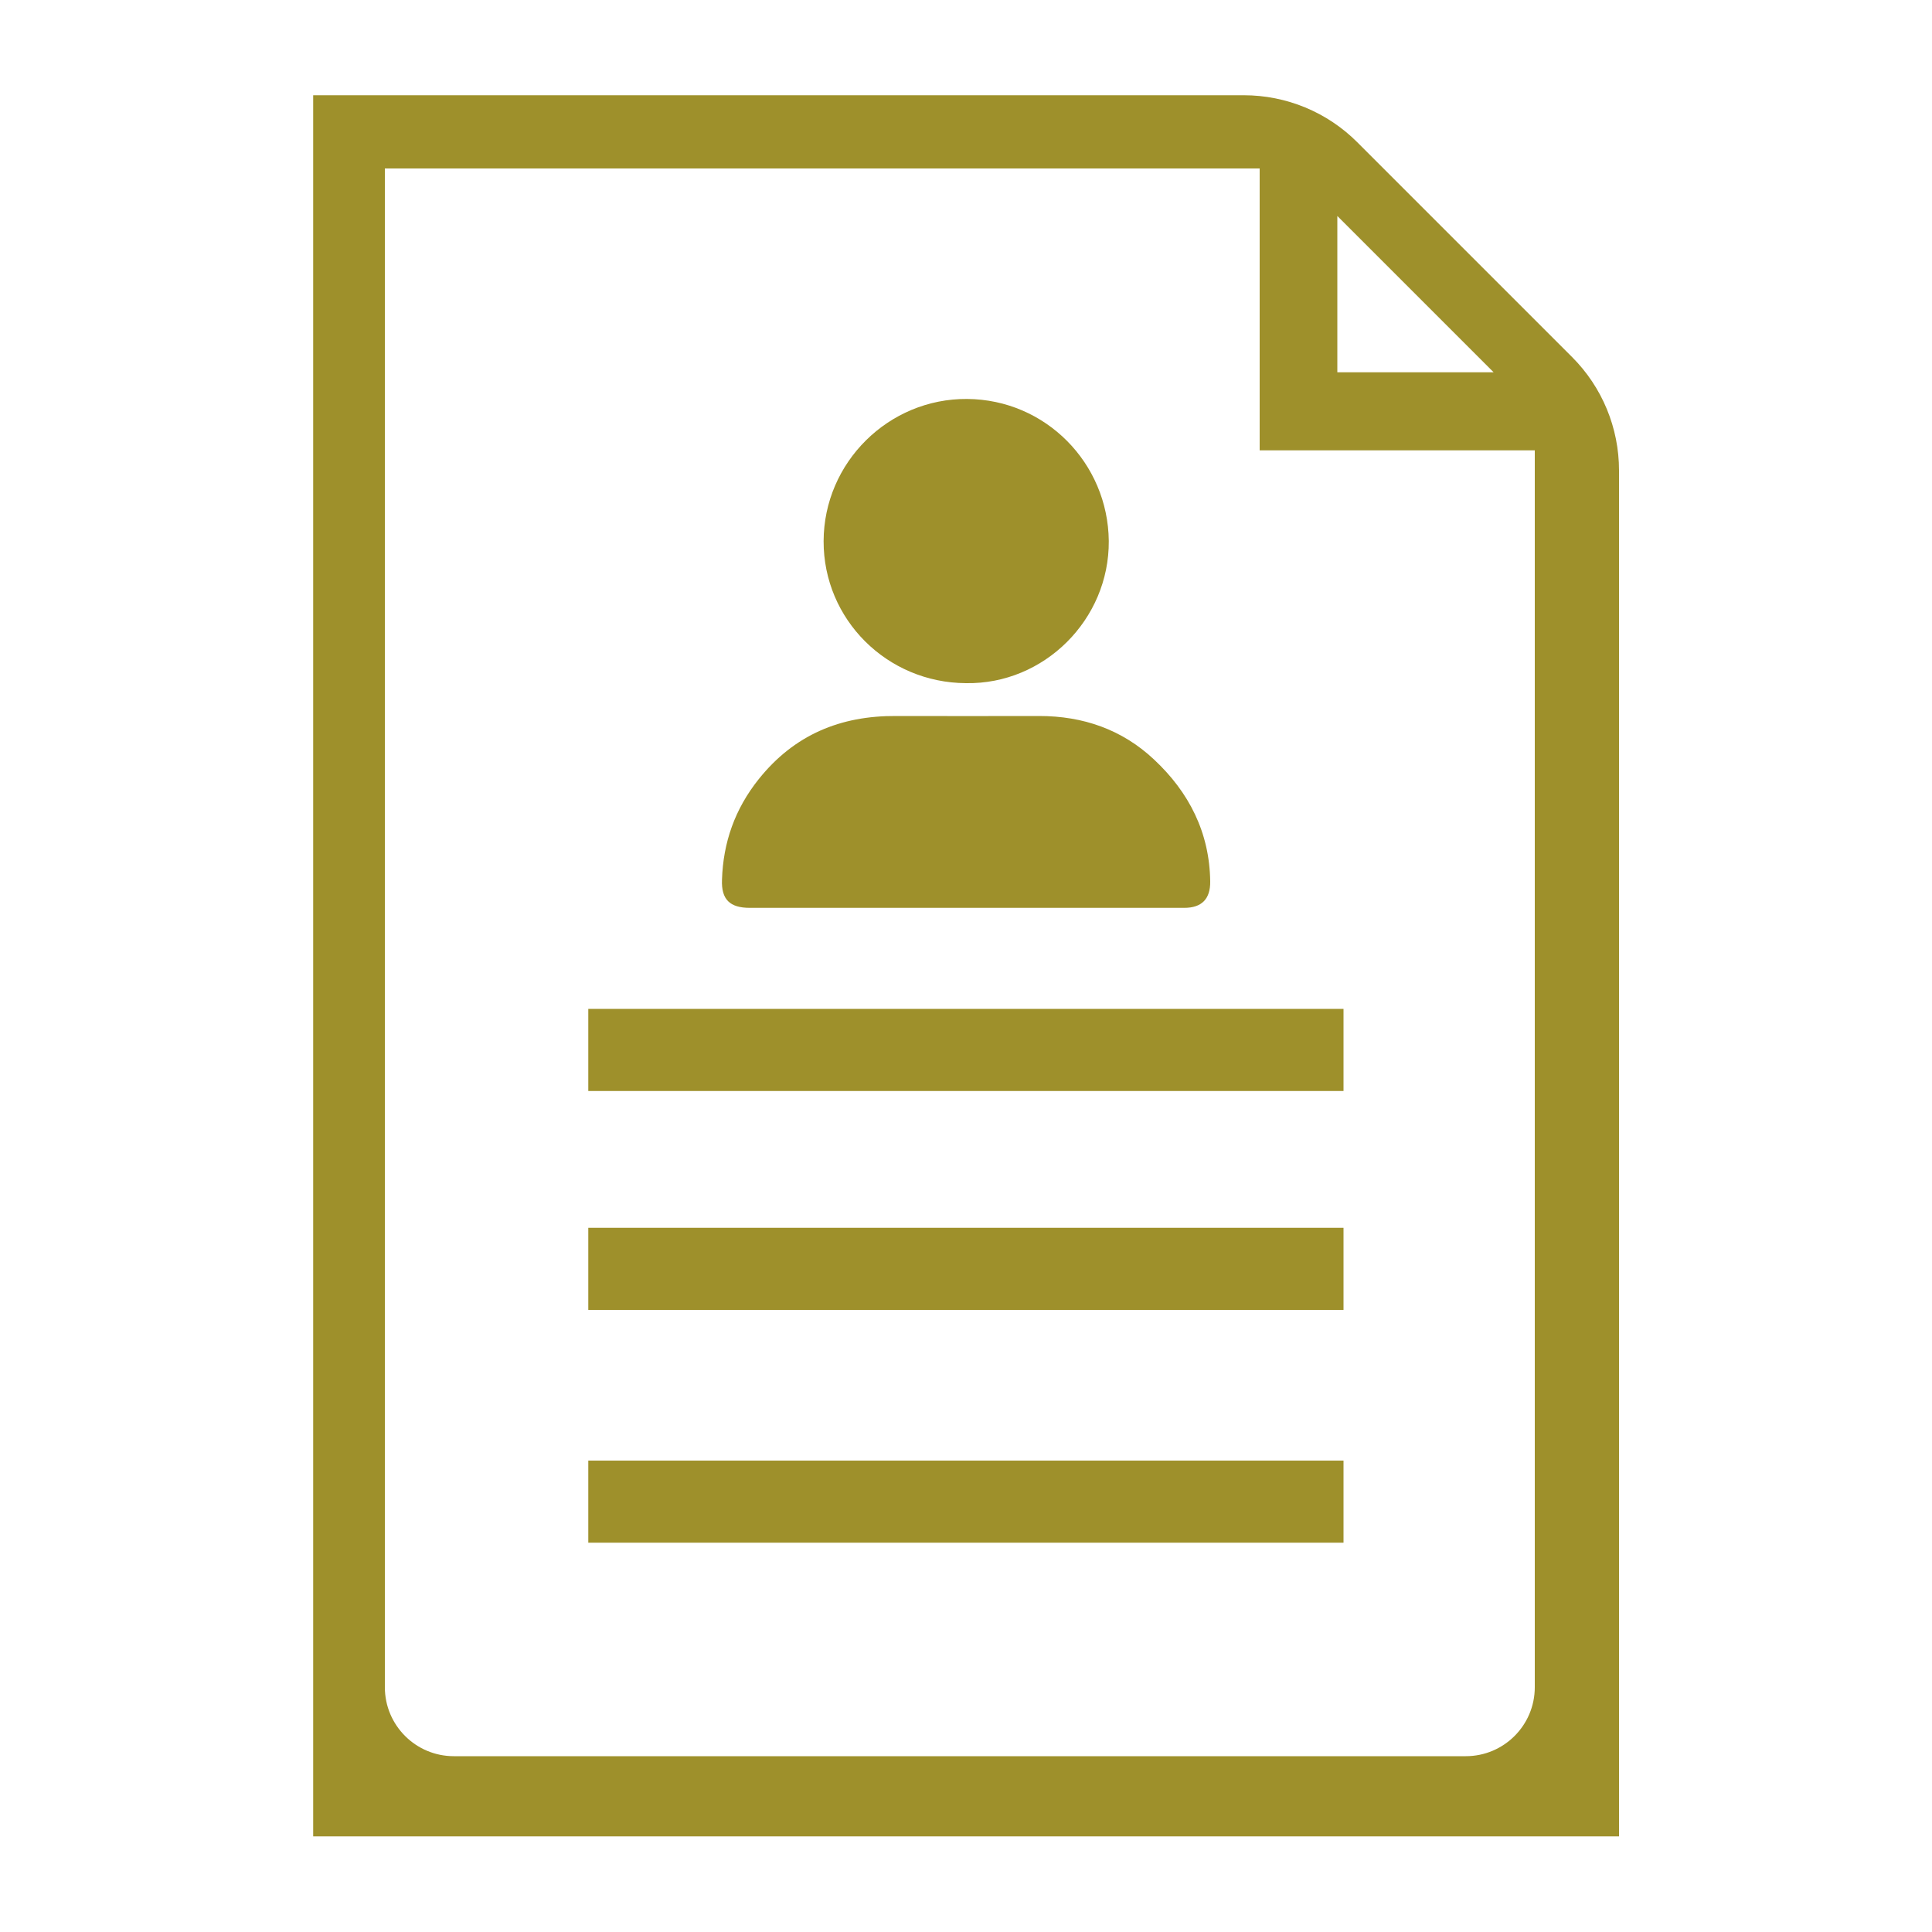 <?xml version="1.0" encoding="utf-8"?>
<!-- Generator: Adobe Illustrator 25.2.3, SVG Export Plug-In . SVG Version: 6.00 Build 0)  -->
<svg version="1.1" id="Livello_1" xmlns="http://www.w3.org/2000/svg" xmlns:xlink="http://www.w3.org/1999/xlink" x="0px" y="0px"
	 viewBox="0 0 100 100" style="enable-background:new 0 0 100 100;" xml:space="preserve">
<style type="text/css">
	.st0{fill:#9E902B;}
</style>
<g>
	<path class="st0" d="M64.38,4.93H16.21v90.12H83.8v-70.7c0-2.2-0.87-4.31-2.43-5.87L70.25,7.36C68.69,5.8,66.58,4.93,64.38,4.93z
		 M69.22,11.18l8.09,8.09h-8.09C69.22,19.27,69.22,11.18,69.22,11.18z M75.87,90.9H23.49c-1.97,0-3.57-1.6-3.57-3.57V8.72H65.2
		v14.59h14.24v64.02C79.44,89.3,77.84,90.9,75.87,90.9z"/>
	<g>
		<rect x="30.45" y="52.22" class="st0" width="39.09" height="4.25"/>
		<rect x="30.45" y="63.55" class="st0" width="39.09" height="4.25"/>
		<rect x="30.45" y="75.6" class="st0" width="39.09" height="4.25"/>
	</g>
	<g>
		<path class="st0" d="M49.96,46.99c-3.72,0-7.44,0-11.15,0c-1.03,0-1.48-0.43-1.44-1.45c0.06-1.94,0.67-3.67,1.9-5.21
			c1.84-2.3,4.23-3.29,7.12-3.27c2.47,0.01,4.94,0,7.4,0c2.27,0,4.29,0.7,5.94,2.25c1.81,1.69,2.88,3.78,2.91,6.32
			c0.01,0.9-0.44,1.36-1.34,1.36C57.52,46.99,53.74,46.99,49.96,46.99z"/>
		<path class="st0" d="M50,35.36c-4.09-0.02-7.38-3.3-7.37-7.35c0.01-4.07,3.36-7.39,7.43-7.36c4.06,0.03,7.29,3.32,7.33,7.35
			C57.42,32.07,54.04,35.43,50,35.36z"/>
	</g>
</g>
</svg>
